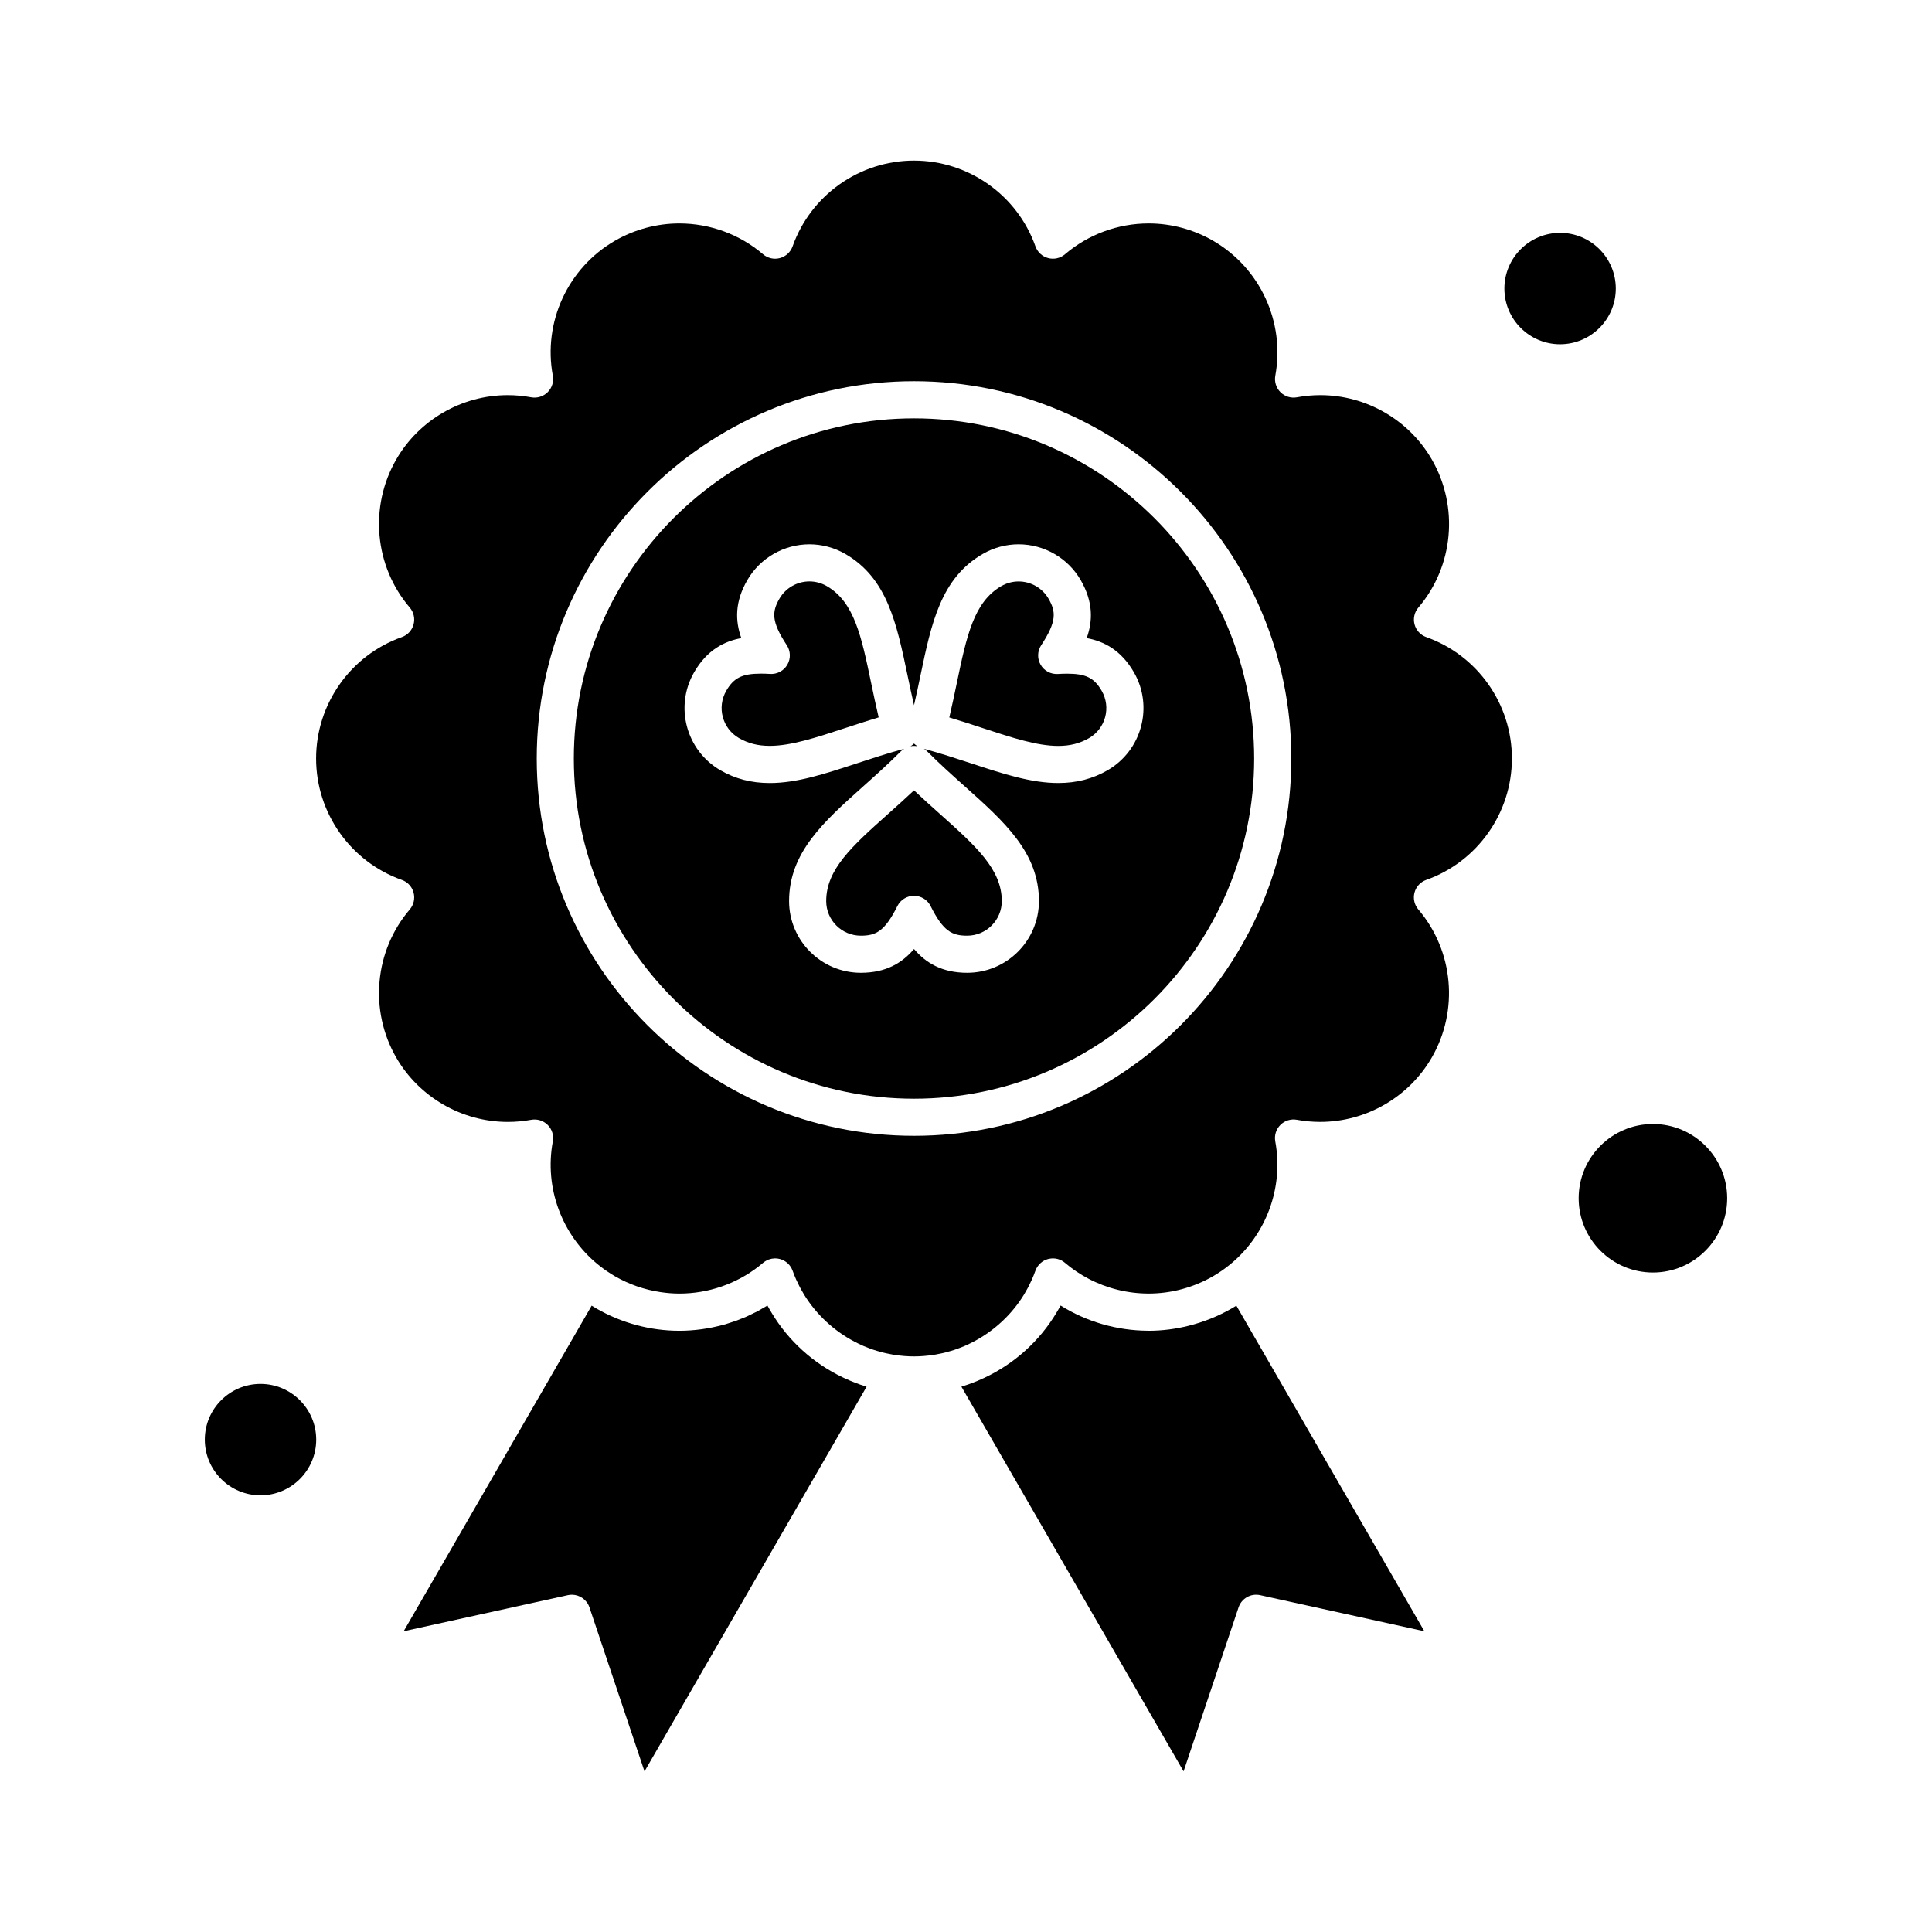 <?xml version="1.0" encoding="UTF-8"?>
<!-- Uploaded to: SVG Repo, www.svgrepo.com, Generator: SVG Repo Mixer Tools -->
<svg fill="#000000" width="800px" height="800px" version="1.1" viewBox="144 144 512 512" xmlns="http://www.w3.org/2000/svg">
 <g>
  <path d="m387.14 341.76c-0.336-0.199-0.645-0.434-0.922-0.707-0.277 0.27-0.582 0.508-0.922 0.707 0.301-0.059 0.609-0.09 0.922-0.09 0.312-0.004 0.621 0.031 0.922 0.09z"/>
  <path d="m363.09 299.31c-1.395-0.805-2.981-1.234-4.582-1.234-3.273 0-6.32 1.754-7.949 4.578-1.992 3.453-2.184 6.051 1.949 12.328 1.023 1.555 1.082 3.555 0.148 5.168-0.934 1.613-2.699 2.559-4.555 2.449-0.895-0.055-1.691-0.082-2.438-0.082-4.977 0-7.207 1.102-9.195 4.543-2.531 4.375-1.027 9.996 3.356 12.531 2.445 1.41 5.039 2.07 8.16 2.07 5.637 0 12.289-2.188 19.992-4.719 2.863-0.941 5.793-1.906 8.879-2.828-0.738-3.129-1.367-6.141-1.984-9.086-2.602-12.48-4.484-21.504-11.781-25.719z"/>
  <path d="m426.77 322.53c-0.746 0-1.539 0.027-2.438 0.082-1.887 0.105-3.625-0.836-4.555-2.449-0.934-1.613-0.875-3.613 0.148-5.168 4.133-6.277 3.945-8.875 1.953-12.324-1.629-2.828-4.676-4.582-7.945-4.582-1.594 0-3.176 0.426-4.566 1.23-7.316 4.219-9.203 13.246-11.812 25.738-0.613 2.941-1.242 5.949-1.98 9.074 3.094 0.926 6.031 1.891 8.902 2.836 7.695 2.527 14.344 4.715 19.973 4.711 3.121 0 5.715-0.66 8.16-2.07 4.379-2.535 5.883-8.156 3.352-12.527-1.984-3.449-4.219-4.551-9.191-4.551z"/>
  <path d="m379.3 359.75c-9.492 8.488-16.348 14.621-16.348 23.051 0 5.055 4.117 9.164 9.18 9.164 3.984 0 6.328-1.133 9.684-7.844 0.832-1.668 2.535-2.719 4.402-2.719 1.863 0 3.566 1.051 4.402 2.719 3.356 6.711 5.699 7.844 9.684 7.844 5.062 0 9.18-4.109 9.18-9.164 0-8.43-6.859-14.562-16.348-23.051-2.258-2.019-4.562-4.082-6.914-6.301-2.356 2.219-4.664 4.285-6.922 6.301z"/>
  <path d="m213.04 510.75c-8.141 0-14.762 6.621-14.762 14.762s6.621 14.762 14.762 14.762c8.141 0 14.762-6.621 14.762-14.762-0.004-8.141-6.625-14.762-14.762-14.762z"/>
  <path d="m572.2 220.47c0-8.141-6.621-14.762-14.762-14.762s-14.762 6.621-14.762 14.762 6.621 14.762 14.762 14.762c8.141-0.004 14.762-6.625 14.762-14.762z"/>
  <path d="m370.42 510.35c-0.352-0.137-0.703-0.27-1.051-0.418-0.555-0.23-1.102-0.477-1.645-0.73-0.113-0.055-0.23-0.105-0.344-0.164-7.785-3.703-14.402-9.633-18.898-17.141-0.023-0.039-0.047-0.082-0.07-0.121-0.352-0.594-0.707-1.18-1.035-1.793-0.391 0.242-0.801 0.457-1.199 0.691-0.484 0.281-0.961 0.578-1.457 0.84-0.539 0.285-1.094 0.539-1.645 0.801-0.371 0.18-0.734 0.375-1.109 0.543-0.574 0.254-1.168 0.477-1.754 0.707-0.363 0.145-0.719 0.305-1.09 0.438-0.457 0.168-0.926 0.301-1.391 0.453-0.508 0.168-1.012 0.348-1.527 0.496-0.164 0.047-0.332 0.078-0.5 0.125-3.777 1.039-7.703 1.59-11.68 1.59-7.676 0-15.273-2.039-21.965-5.894-0.426-0.25-0.848-0.5-1.262-0.762l-49.824 86.289 43.52-9.57c0.355-0.078 0.711-0.113 1.059-0.113 2.074 0 3.977 1.316 4.66 3.356l14.586 43.465 58.855-101.95c-0.609-0.184-1.215-0.387-1.816-0.598-0.473-0.168-0.945-0.352-1.418-0.535z"/>
  <path d="m470.4 490.76c-0.008 0.004-0.012 0.008-0.016 0.012-3.594 2.07-7.449 3.594-11.434 4.586-3.441 0.855-6.981 1.312-10.535 1.312-0.094 0-0.188-0.012-0.281-0.012-8.199-0.055-16.188-2.383-23.062-6.672-0.312 0.59-0.656 1.156-0.996 1.727-0.039 0.066-0.074 0.133-0.113 0.195-4.492 7.5-11.109 13.43-18.891 17.129-0.113 0.055-0.23 0.109-0.348 0.164-0.543 0.25-1.086 0.496-1.641 0.727-0.352 0.148-0.715 0.285-1.07 0.426-0.461 0.18-0.922 0.359-1.387 0.523-0.609 0.215-1.223 0.418-1.84 0.605l58.875 101.95 14.57-43.457c0.801-2.383 3.258-3.781 5.723-3.242l43.52 9.57-49.824-86.289c-0.418 0.25-0.832 0.5-1.25 0.746z"/>
  <path d="m386.22 254.87c-49.707 0-90.148 40.441-90.148 90.148s40.441 90.148 90.148 90.148c49.707 0 90.148-40.441 90.148-90.148s-40.441-90.148-90.148-90.148zm51.32 93.246c-3.957 2.285-8.234 3.394-13.086 3.394-7.203 0-14.547-2.41-23.047-5.203-4.008-1.316-8.156-2.676-12.582-3.875 0.312 0.195 0.613 0.418 0.879 0.684 3.371 3.375 6.738 6.387 9.996 9.297 10.531 9.418 19.629 17.555 19.629 30.383 0 10.48-8.531 19.004-19.02 19.004-6.66 0-10.953-2.613-14.086-6.301-3.133 3.691-7.426 6.301-14.086 6.301-10.488 0-19.02-8.523-19.02-19.004 0-12.828 9.098-20.965 19.629-30.383 3.258-2.914 6.625-5.926 9.996-9.297 0.266-0.266 0.566-0.488 0.879-0.684-4.418 1.199-8.559 2.555-12.562 3.871-8.508 2.797-15.855 5.211-23.066 5.211-4.856 0-9.133-1.109-13.086-3.391-9.082-5.258-12.195-16.906-6.949-25.977 3.445-5.965 8.066-8.227 12.5-9.039-1.633-4.566-1.75-9.594 1.582-15.359 3.375-5.859 9.688-9.504 16.473-9.504 3.324 0 6.609 0.883 9.5 2.551 11.113 6.418 13.609 18.383 16.504 32.234 0.535 2.562 1.09 5.184 1.707 7.859 0.617-2.672 1.172-5.289 1.703-7.848 2.894-13.859 5.394-25.828 16.523-32.246 2.883-1.668 6.164-2.551 9.488-2.551 6.777 0 13.09 3.644 16.469 9.508 3.328 5.766 3.211 10.793 1.578 15.355 4.438 0.812 9.059 3.078 12.504 9.043 5.242 9.059 2.125 20.711-6.949 25.965z"/>
  <path d="m521.98 312.84c-1.527-0.543-2.688-1.797-3.106-3.363-0.422-1.562-0.043-3.234 1.008-4.465 9.344-10.961 10.777-26.73 3.57-39.238-6.066-10.516-17.391-17.055-29.551-17.055-2.074 0-4.156 0.191-6.191 0.57-1.598 0.297-3.231-0.211-4.375-1.355s-1.656-2.781-1.363-4.371c2.617-14.191-4.019-28.566-16.504-35.773-5.195-2.996-11.09-4.578-17.043-4.578-8.141 0-16.023 2.902-22.188 8.168-1.234 1.051-2.902 1.43-4.469 1.012s-2.824-1.582-3.367-3.109c-4.816-13.59-17.746-22.723-32.176-22.723-14.43 0-27.359 9.133-32.176 22.723-0.543 1.527-1.801 2.691-3.363 3.109-1.566 0.422-3.238 0.043-4.469-1.012-6.168-5.266-14.047-8.168-22.188-8.168-5.953 0-11.848 1.582-17.047 4.578-12.492 7.207-19.117 21.582-16.48 35.766 0.297 1.594-0.211 3.231-1.359 4.375-1.145 1.145-2.781 1.652-4.375 1.359-2.039-0.379-4.125-0.57-6.203-0.57-12.168 0-23.496 6.535-29.562 17.055-7.207 12.512-5.766 28.277 3.59 39.23 1.051 1.23 1.43 2.902 1.012 4.469-0.418 1.566-1.582 2.824-3.109 3.363-13.594 4.816-22.723 17.746-22.723 32.176s9.133 27.359 22.723 32.176c1.527 0.543 2.691 1.797 3.109 3.363 0.418 1.566 0.043 3.238-1.012 4.469-9.355 10.953-10.797 26.723-3.59 39.234 6.074 10.527 17.414 17.066 29.602 17.066 2.066 0 4.141-0.188 6.168-0.562 1.594-0.293 3.227 0.215 4.375 1.363 1.145 1.145 1.652 2.781 1.355 4.375-2.289 12.32 2.422 24.781 11.902 32.562 0.168 0.141 0.344 0.273 0.52 0.41 0.543 0.43 1.094 0.848 1.668 1.246 0.133 0.09 0.27 0.18 0.402 0.266 0.648 0.438 1.309 0.863 1.992 1.258h0.004c3.715 2.141 7.789 3.547 11.98 4.18 1.676 0.254 3.367 0.398 5.07 0.398 7.629 0 15.031-2.543 21.008-7.195 0.398-0.309 0.793-0.629 1.176-0.957 0.199-0.172 0.418-0.316 0.637-0.453 0.059-0.035 0.113-0.066 0.172-0.102 0.207-0.113 0.418-0.215 0.637-0.301 0.023-0.008 0.043-0.02 0.066-0.027 0.242-0.086 0.488-0.152 0.742-0.199 0.062-0.012 0.121-0.02 0.184-0.031 0.219-0.035 0.441-0.055 0.664-0.059 0.031 0 0.059-0.008 0.09-0.008 0.012 0 0.027 0.004 0.039 0.004 0.145 0 0.289 0.016 0.438 0.027 0.062 0.008 0.121 0.008 0.184 0.016 0.207 0.027 0.41 0.066 0.613 0.121 0.391 0.105 0.762 0.258 1.109 0.449 0.066 0.039 0.133 0.082 0.195 0.125 0.102 0.062 0.203 0.121 0.301 0.191 0.117 0.086 0.227 0.18 0.336 0.273 0.039 0.035 0.082 0.062 0.121 0.098 0.086 0.078 0.16 0.164 0.238 0.25 0.055 0.059 0.117 0.113 0.168 0.176 0.047 0.055 0.086 0.113 0.129 0.172 0.078 0.098 0.156 0.195 0.227 0.301 0.012 0.02 0.023 0.039 0.035 0.059 0.203 0.312 0.371 0.648 0.5 1.008 0.02 0.059 0.047 0.109 0.066 0.168 0.262 0.727 0.547 1.438 0.855 2.137 0.207 0.469 0.438 0.926 0.668 1.383 0.129 0.262 0.25 0.523 0.387 0.781 0.305 0.574 0.625 1.133 0.961 1.684 0.066 0.113 0.133 0.227 0.203 0.34 0.391 0.629 0.801 1.246 1.23 1.844 0.008 0.012 0.02 0.023 0.027 0.039 3.574 4.977 8.453 8.93 14.043 11.414 0.152 0.066 0.301 0.141 0.453 0.207 0.445 0.191 0.902 0.359 1.359 0.531 0.363 0.137 0.723 0.273 1.09 0.398 0.344 0.117 0.691 0.219 1.039 0.324 0.492 0.148 0.988 0.293 1.492 0.418 0.277 0.07 0.555 0.137 0.832 0.199 0.57 0.129 1.148 0.242 1.727 0.344 0.25 0.043 0.504 0.086 0.754 0.121 1.637 0.242 3.305 0.379 4.992 0.379 1.691 0 3.356-0.137 4.996-0.379 0.25-0.035 0.5-0.078 0.75-0.121 0.582-0.102 1.16-0.215 1.734-0.344 0.277-0.062 0.551-0.125 0.824-0.195 0.508-0.129 1.004-0.273 1.504-0.422 0.344-0.102 0.684-0.207 1.023-0.32 0.375-0.125 0.738-0.266 1.109-0.402 0.449-0.172 0.898-0.336 1.34-0.523 0.16-0.066 0.32-0.145 0.48-0.219 5.578-2.484 10.445-6.434 14.016-11.398 0.016-0.02 0.027-0.043 0.043-0.062 0.426-0.594 0.828-1.203 1.215-1.824 0.074-0.121 0.145-0.242 0.215-0.363 0.332-0.547 0.648-1.098 0.949-1.664 0.141-0.262 0.266-0.535 0.395-0.801 0.227-0.449 0.453-0.898 0.656-1.363 0.309-0.703 0.594-1.414 0.855-2.144 0.02-0.055 0.047-0.105 0.066-0.164 0.137-0.379 0.312-0.734 0.531-1.062 0-0.004 0.004-0.004 0.004-0.008 0.09-0.137 0.191-0.262 0.293-0.387 0.023-0.027 0.043-0.059 0.062-0.086 0.082-0.098 0.176-0.184 0.266-0.273 0.051-0.051 0.094-0.102 0.145-0.152 0.074-0.066 0.156-0.125 0.23-0.188 0.074-0.062 0.148-0.129 0.227-0.184 0.102-0.074 0.211-0.137 0.316-0.203 0.062-0.039 0.117-0.078 0.18-0.113 0.348-0.191 0.719-0.344 1.109-0.449 0.102-0.027 0.207-0.043 0.309-0.062 1.473-0.297 3.004 0.09 4.152 1.07 1.926 1.645 4.023 3.055 6.238 4.219 4.879 2.562 10.352 3.93 15.945 3.934 5.957 0 11.855-1.586 17.055-4.582 0.691-0.398 1.359-0.828 2.016-1.273 0.117-0.082 0.242-0.156 0.359-0.238 0.582-0.402 1.141-0.828 1.691-1.262 0.168-0.137 0.344-0.266 0.508-0.402 9.477-7.781 14.199-20.242 11.926-32.57-0.293-1.594 0.215-3.227 1.359-4.371 1.145-1.145 2.781-1.652 4.371-1.359 2.023 0.375 4.098 0.562 6.16 0.562 12.18 0 23.516-6.539 29.59-17.07 7.203-12.504 5.769-28.273-3.574-39.234-1.051-1.23-1.426-2.902-1.008-4.465 0.418-1.566 1.582-2.82 3.106-3.363 13.578-4.82 22.703-17.75 22.703-32.176 0.008-14.414-9.113-27.348-22.691-32.164zm-135.75 132.16c-55.133 0-99.988-44.855-99.988-99.988 0-55.133 44.855-99.988 99.988-99.988 55.133 0 99.988 44.855 99.988 99.988 0 55.133-44.855 99.988-99.988 99.988z"/>
  <path d="m582.04 441.87c-10.852 0-19.68 8.828-19.68 19.68s8.828 19.68 19.68 19.68c10.852 0 19.68-8.828 19.68-19.68 0-10.848-8.828-19.68-19.68-19.68z"/>
 </g>
</svg>